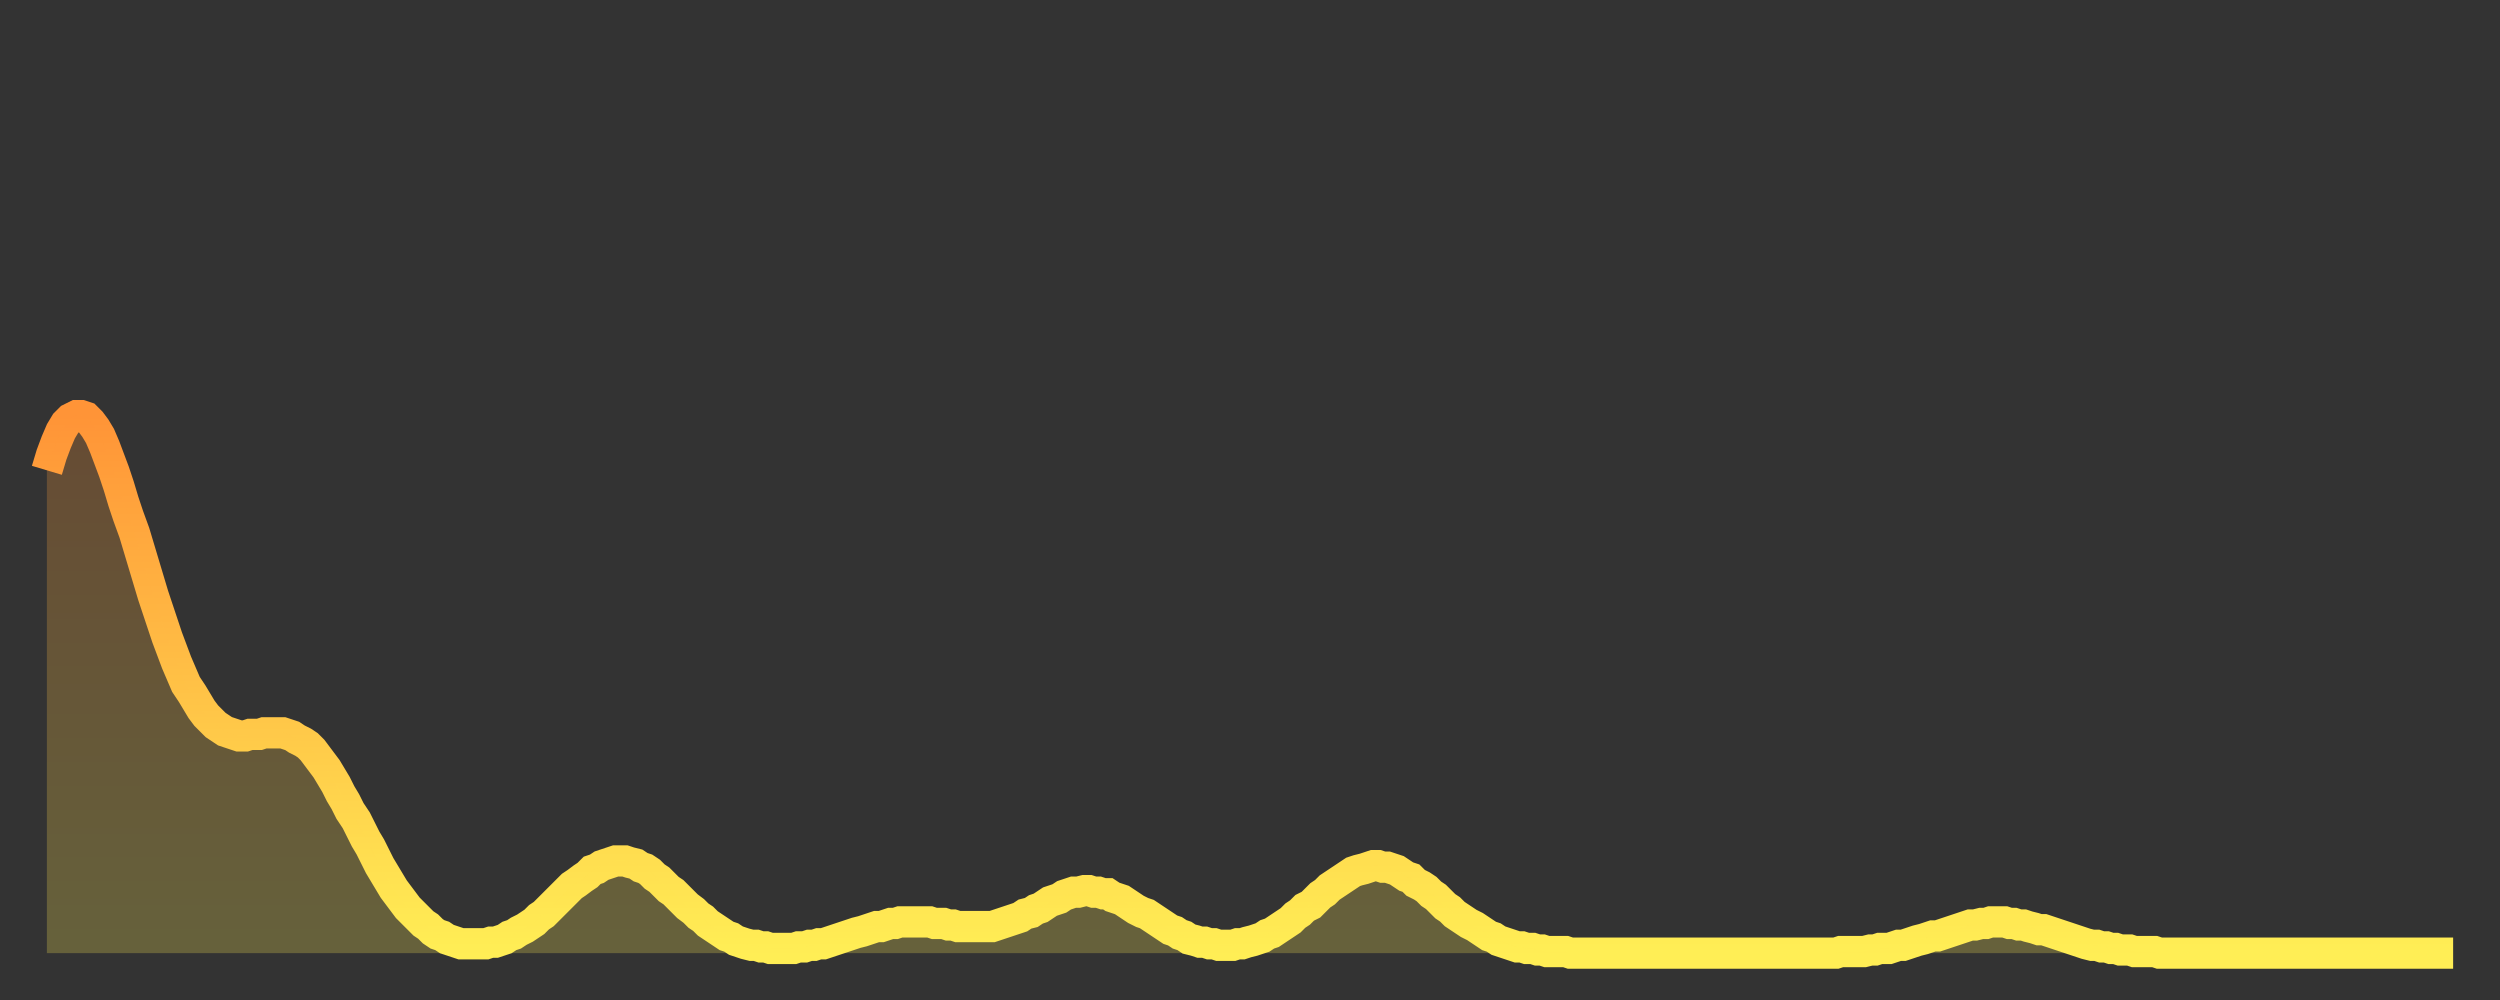 <?xml version="1.0" encoding="utf-8" ?>
<svg baseProfile="full" height="64" version="1.1" width="160" xmlns="http://www.w3.org/2000/svg" xmlns:ev="http://www.w3.org/2001/xml-events" xmlns:xlink="http://www.w3.org/1999/xlink"><rect width="100%" height="100%" fill="#333333" stroke="none"/><defs><linearGradient id="id131398" x1="0" x2="0" y1="0" y2="1"><stop offset="0%" stop-color="#ff9437" /><stop offset="50%" stop-color="#ffc146" /><stop offset="100%" stop-color="#ffee55" /></linearGradient></defs><g transform="translate(3,3)"><g><path d="M 0.0 27.1 0.3 26.1 0.6 25.3 0.9 24.6 1.2 24.1 1.5 23.8 1.9 23.6 2.2 23.6 2.5 23.7 2.8 24.0 3.1 24.4 3.4 24.9 3.7 25.6 4.0 26.4 4.3 27.2 4.6 28.1 4.9 29.1 5.2 30.0 5.6 31.1 5.9 32.1 6.2 33.1 6.5 34.1 6.8 35.1 7.1 36.0 7.4 36.9 7.7 37.8 8.0 38.6 8.3 39.4 8.6 40.1 8.9 40.8 9.3 41.4 9.6 41.9 9.9 42.4 10.2 42.8 10.5 43.1 10.8 43.4 11.1 43.6 11.4 43.8 11.7 43.9 12.0 44.0 12.3 44.1 12.7 44.1 13.0 44.0 13.3 44.0 13.6 44.0 13.9 43.9 14.2 43.9 14.5 43.9 14.8 43.9 15.1 43.9 15.4 44.0 15.7 44.1 16.0 44.3 16.4 44.5 16.7 44.7 17.0 45.0 17.3 45.4 17.6 45.8 17.9 46.2 18.2 46.7 18.5 47.2 18.8 47.8 19.1 48.3 19.4 48.9 19.8 49.5 20.1 50.1 20.4 50.7 20.7 51.2 21.0 51.8 21.3 52.4 21.6 52.9 21.9 53.4 22.2 53.9 22.5 54.3 22.8 54.7 23.1 55.1 23.5 55.5 23.8 55.8 24.1 56.1 24.4 56.3 24.7 56.6 25.0 56.8 25.3 56.9 25.6 57.1 25.9 57.2 26.2 57.3 26.5 57.4 26.8 57.4 27.2 57.4 27.5 57.4 27.8 57.4 28.1 57.4 28.4 57.3 28.7 57.3 29.0 57.2 29.3 57.1 29.6 56.9 29.9 56.8 30.2 56.6 30.6 56.4 30.9 56.2 31.2 56.0 31.5 55.7 31.8 55.5 32.1 55.2 32.4 54.9 32.7 54.6 33.0 54.3 33.3 54.0 33.6 53.7 33.9 53.5 34.3 53.2 34.6 53.0 34.9 52.7 35.2 52.6 35.5 52.4 35.8 52.3 36.1 52.2 36.4 52.1 36.7 52.1 37.0 52.1 37.3 52.2 37.7 52.3 38.0 52.5 38.3 52.6 38.6 52.8 38.9 53.1 39.2 53.3 39.5 53.6 39.8 53.9 40.1 54.1 40.4 54.4 40.7 54.7 41.0 55.0 41.4 55.3 41.7 55.6 42.0 55.8 42.3 56.1 42.6 56.3 42.9 56.5 43.2 56.7 43.5 56.9 43.8 57.0 44.1 57.2 44.4 57.3 44.7 57.4 45.1 57.5 45.4 57.5 45.7 57.6 46.0 57.6 46.3 57.7 46.6 57.7 46.9 57.7 47.2 57.7 47.5 57.7 47.8 57.7 48.1 57.6 48.5 57.6 48.8 57.5 49.1 57.5 49.4 57.4 49.7 57.4 50.0 57.3 50.3 57.2 50.6 57.1 50.9 57.0 51.2 56.9 51.5 56.8 51.8 56.7 52.2 56.6 52.5 56.5 52.8 56.4 53.1 56.3 53.4 56.3 53.7 56.2 54.0 56.1 54.3 56.1 54.6 56.0 54.9 56.0 55.2 56.0 55.6 56.0 55.9 56.0 56.2 56.0 56.5 56.0 56.8 56.1 57.1 56.1 57.4 56.1 57.7 56.2 58.0 56.2 58.3 56.3 58.6 56.3 58.9 56.3 59.3 56.3 59.6 56.3 59.9 56.3 60.2 56.3 60.5 56.3 60.8 56.2 61.1 56.1 61.4 56.0 61.7 55.9 62.0 55.8 62.3 55.7 62.6 55.5 63.0 55.4 63.3 55.2 63.6 55.1 63.9 54.9 64.2 54.7 64.5 54.6 64.8 54.5 65.1 54.3 65.4 54.2 65.7 54.1 66.0 54.1 66.4 54.0 66.7 54.0 67.0 54.1 67.3 54.1 67.6 54.2 67.9 54.2 68.2 54.4 68.5 54.5 68.8 54.6 69.1 54.8 69.4 55.0 69.7 55.2 70.1 55.4 70.4 55.5 70.7 55.7 71.0 55.9 71.3 56.1 71.6 56.3 71.9 56.5 72.2 56.6 72.5 56.8 72.8 56.9 73.1 57.1 73.5 57.2 73.8 57.3 74.1 57.3 74.4 57.4 74.7 57.4 75.0 57.5 75.3 57.5 75.6 57.5 75.9 57.5 76.2 57.4 76.5 57.4 76.8 57.3 77.2 57.2 77.5 57.1 77.8 57.0 78.1 56.8 78.4 56.7 78.7 56.5 79.0 56.3 79.3 56.1 79.6 55.9 79.9 55.6 80.2 55.4 80.5 55.1 80.9 54.9 81.2 54.6 81.5 54.3 81.8 54.1 82.1 53.8 82.4 53.6 82.7 53.4 83.0 53.2 83.3 53.0 83.6 52.8 83.9 52.7 84.3 52.6 84.6 52.5 84.9 52.4 85.2 52.4 85.5 52.5 85.8 52.5 86.1 52.6 86.4 52.7 86.7 52.9 87.0 53.1 87.3 53.2 87.6 53.5 88.0 53.7 88.3 53.9 88.6 54.2 88.9 54.4 89.2 54.7 89.5 55.0 89.8 55.2 90.1 55.5 90.4 55.7 90.7 55.9 91.0 56.1 91.4 56.3 91.7 56.5 92.0 56.7 92.3 56.9 92.6 57.0 92.9 57.2 93.2 57.3 93.5 57.4 93.8 57.5 94.1 57.6 94.4 57.6 94.7 57.7 95.1 57.7 95.4 57.8 95.7 57.8 96.0 57.9 96.3 57.9 96.6 57.9 96.9 57.9 97.2 57.9 97.5 58.0 97.8 58.0 98.1 58.0 98.4 58.0 98.8 58.0 99.1 58.0 99.4 58.0 99.7 58.0 100.0 58.0 100.3 58.0 100.6 58.0 100.9 58.0 101.2 58.0 101.5 58.0 101.8 58.0 102.2 58.0 102.5 58.0 102.8 58.0 103.1 58.0 103.4 58.0 103.7 58.0 104.0 58.0 104.3 58.0 104.6 58.0 104.9 58.0 105.2 58.0 105.5 58.0 105.9 58.0 106.2 58.0 106.5 58.0 106.8 58.0 107.1 58.0 107.4 58.0 107.7 58.0 108.0 58.0 108.3 58.0 108.6 58.0 108.9 58.0 109.3 58.0 109.6 58.0 109.9 58.0 110.2 58.0 110.5 58.0 110.8 58.0 111.1 58.0 111.4 58.0 111.7 58.0 112.0 58.0 112.3 58.0 112.6 58.0 113.0 58.0 113.3 58.0 113.6 58.0 113.9 58.0 114.2 58.0 114.5 58.0 114.8 57.9 115.1 57.9 115.4 57.9 115.7 57.9 116.0 57.9 116.3 57.9 116.7 57.8 117.0 57.8 117.3 57.7 117.6 57.7 117.9 57.7 118.2 57.6 118.5 57.5 118.8 57.5 119.1 57.4 119.4 57.3 119.7 57.2 120.1 57.1 120.4 57.0 120.7 56.9 121.0 56.9 121.3 56.8 121.6 56.7 121.9 56.6 122.2 56.5 122.5 56.4 122.8 56.3 123.1 56.2 123.4 56.2 123.8 56.1 124.1 56.1 124.4 56.0 124.7 56.0 125.0 56.0 125.3 56.0 125.6 56.1 125.9 56.1 126.2 56.2 126.5 56.2 126.8 56.3 127.2 56.4 127.5 56.5 127.8 56.5 128.1 56.6 128.4 56.7 128.7 56.8 129.0 56.9 129.3 57.0 129.6 57.1 129.9 57.2 130.2 57.3 130.5 57.4 130.9 57.5 131.2 57.5 131.5 57.6 131.8 57.6 132.1 57.7 132.4 57.7 132.7 57.8 133.0 57.8 133.3 57.8 133.6 57.9 133.9 57.9 134.2 57.9 134.6 57.9 134.9 57.9 135.2 58.0 135.5 58.0 135.8 58.0 136.1 58.0 136.4 58.0 136.7 58.0 137.0 58.0 137.3 58.0 137.6 58.0 138.0 58.0 138.3 58.0 138.6 58.0 138.9 58.0 139.2 58.0 139.5 58.0 139.8 58.0 140.1 58.0 140.4 58.0 140.7 58.0 141.0 58.0 141.3 58.0 141.7 58.0 142.0 58.0 142.3 58.0 142.6 58.0 142.9 58.0 143.2 58.0 143.5 58.0 143.8 58.0 144.1 58.0 144.4 58.0 144.7 58.0 145.1 58.0 145.4 58.0 145.7 58.0 146.0 58.0 146.3 58.0 146.6 58.0 146.9 58.0 147.2 58.0 147.5 58.0 147.8 58.0 148.1 58.0 148.4 58.0 148.8 58.0 149.1 58.0 149.4 58.0 149.7 58.0 150.0 58.0 150.3 58.0 150.6 58.0 150.9 58.0 151.2 58.0 151.5 58.0 151.8 58.0 152.1 58.0 152.5 58.0 152.8 58.0 153.1 58.0 153.4 58.0 153.7 58.0 154.0 58.0" fill="none" id="graph-curve" opacity="1" stroke="url(#id131398)" stroke-width="2" /><path d="M 0 58 L 0.0 27.1 0.3 26.1 0.6 25.3 0.9 24.6 1.2 24.1 1.5 23.8 1.9 23.6 2.2 23.6 2.5 23.7 2.8 24.0 3.1 24.4 3.4 24.9 3.7 25.6 4.0 26.4 4.3 27.2 4.6 28.1 4.9 29.1 5.2 30.0 5.6 31.1 5.9 32.1 6.2 33.1 6.5 34.1 6.8 35.1 7.1 36.0 7.4 36.9 7.7 37.8 8.0 38.6 8.3 39.4 8.6 40.1 8.9 40.8 9.3 41.4 9.6 41.9 9.9 42.4 10.2 42.8 10.5 43.1 10.8 43.4 11.1 43.6 11.4 43.8 11.7 43.9 12.0 44.0 12.3 44.1 12.7 44.1 13.0 44.0 13.3 44.0 13.6 44.0 13.9 43.9 14.2 43.9 14.5 43.9 14.8 43.9 15.1 43.9 15.4 44.0 15.7 44.1 16.0 44.3 16.4 44.5 16.7 44.7 17.0 45.0 17.3 45.4 17.6 45.8 17.9 46.2 18.2 46.7 18.5 47.2 18.8 47.8 19.1 48.3 19.4 48.9 19.8 49.5 20.1 50.1 20.4 50.7 20.7 51.2 21.0 51.8 21.3 52.4 21.6 52.9 21.9 53.4 22.2 53.9 22.5 54.3 22.8 54.7 23.1 55.1 23.5 55.5 23.8 55.8 24.1 56.1 24.4 56.3 24.7 56.6 25.0 56.8 25.3 56.9 25.6 57.1 25.9 57.2 26.2 57.3 26.5 57.4 26.8 57.4 27.2 57.4 27.5 57.4 27.8 57.4 28.1 57.4 28.4 57.3 28.7 57.3 29.0 57.2 29.3 57.1 29.6 56.9 29.9 56.8 30.2 56.6 30.6 56.4 30.9 56.2 31.2 56.0 31.5 55.7 31.8 55.5 32.1 55.2 32.4 54.9 32.7 54.6 33.0 54.3 33.3 54.0 33.6 53.7 33.9 53.5 34.3 53.2 34.6 53.0 34.9 52.7 35.2 52.6 35.5 52.4 35.8 52.3 36.1 52.2 36.4 52.1 36.7 52.1 37.0 52.1 37.3 52.2 37.7 52.3 38.0 52.5 38.3 52.6 38.6 52.8 38.9 53.1 39.2 53.3 39.5 53.6 39.8 53.9 40.1 54.1 40.4 54.4 40.7 54.7 41.0 55.0 41.4 55.3 41.7 55.6 42.0 55.8 42.3 56.1 42.6 56.3 42.9 56.5 43.2 56.7 43.5 56.9 43.8 57.0 44.1 57.2 44.4 57.3 44.7 57.4 45.1 57.5 45.4 57.5 45.7 57.6 46.0 57.6 46.3 57.7 46.6 57.7 46.9 57.7 47.2 57.7 47.5 57.7 47.8 57.7 48.1 57.6 48.5 57.6 48.8 57.5 49.1 57.5 49.4 57.4 49.7 57.4 50.0 57.3 50.3 57.2 50.6 57.1 50.9 57.0 51.2 56.9 51.5 56.8 51.8 56.7 52.2 56.6 52.5 56.5 52.8 56.4 53.1 56.3 53.4 56.3 53.7 56.2 54.0 56.1 54.3 56.1 54.6 56.0 54.9 56.0 55.2 56.0 55.6 56.0 55.9 56.0 56.2 56.0 56.5 56.0 56.8 56.1 57.1 56.1 57.4 56.1 57.7 56.2 58.0 56.2 58.3 56.3 58.6 56.3 58.9 56.3 59.3 56.3 59.6 56.3 59.9 56.3 60.2 56.3 60.5 56.3 60.8 56.2 61.1 56.1 61.4 56.0 61.7 55.9 62.0 55.8 62.3 55.7 62.6 55.5 63.0 55.4 63.3 55.2 63.6 55.1 63.9 54.9 64.2 54.7 64.5 54.6 64.8 54.5 65.1 54.3 65.4 54.2 65.7 54.1 66.0 54.1 66.4 54.0 66.7 54.0 67.0 54.1 67.3 54.1 67.6 54.2 67.9 54.2 68.2 54.4 68.5 54.5 68.8 54.6 69.1 54.8 69.4 55.0 69.7 55.2 70.1 55.4 70.4 55.5 70.7 55.7 71.0 55.9 71.3 56.1 71.6 56.3 71.9 56.5 72.2 56.6 72.5 56.8 72.8 56.9 73.1 57.1 73.5 57.2 73.8 57.3 74.1 57.3 74.4 57.4 74.7 57.4 75.0 57.5 75.3 57.5 75.6 57.5 75.9 57.5 76.2 57.4 76.5 57.4 76.8 57.3 77.2 57.2 77.5 57.1 77.8 57.0 78.1 56.8 78.4 56.7 78.7 56.5 79.0 56.3 79.3 56.1 79.6 55.9 79.9 55.6 80.2 55.4 80.5 55.1 80.9 54.9 81.2 54.6 81.5 54.3 81.8 54.1 82.1 53.8 82.4 53.6 82.7 53.4 83.0 53.2 83.3 53.0 83.6 52.8 83.9 52.7 84.3 52.6 84.6 52.5 84.9 52.4 85.2 52.4 85.5 52.5 85.8 52.5 86.1 52.6 86.4 52.7 86.7 52.9 87.0 53.1 87.3 53.2 87.6 53.5 88.0 53.7 88.3 53.9 88.6 54.2 88.9 54.4 89.2 54.7 89.5 55.0 89.8 55.2 90.1 55.5 90.4 55.7 90.7 55.9 91.0 56.1 91.4 56.3 91.7 56.5 92.0 56.7 92.3 56.9 92.6 57.0 92.9 57.2 93.2 57.3 93.5 57.4 93.8 57.5 94.1 57.6 94.4 57.6 94.7 57.7 95.1 57.7 95.4 57.8 95.7 57.8 96.0 57.9 96.3 57.9 96.6 57.9 96.9 57.9 97.2 57.9 97.5 58.0 97.8 58.0 98.1 58.0 98.4 58.0 98.8 58.0 99.1 58.0 99.4 58.0 99.7 58.0 100.0 58.0 100.3 58.0 100.6 58.0 100.9 58.0 101.2 58.0 101.5 58.0 101.8 58.0 102.2 58.0 102.5 58.0 102.8 58.0 103.1 58.0 103.4 58.0 103.7 58.0 104.0 58.0 104.3 58.0 104.6 58.0 104.9 58.0 105.2 58.0 105.5 58.0 105.9 58.0 106.2 58.0 106.5 58.0 106.8 58.0 107.1 58.0 107.4 58.0 107.7 58.0 108.0 58.0 108.3 58.0 108.6 58.0 108.9 58.0 109.3 58.0 109.6 58.0 109.9 58.0 110.2 58.0 110.5 58.0 110.8 58.0 111.1 58.0 111.4 58.0 111.7 58.0 112.0 58.0 112.3 58.0 112.6 58.0 113.0 58.0 113.3 58.0 113.6 58.0 113.9 58.0 114.2 58.0 114.5 58.0 114.8 57.9 115.1 57.9 115.4 57.9 115.7 57.9 116.0 57.9 116.3 57.9 116.7 57.8 117.0 57.8 117.3 57.7 117.6 57.7 117.9 57.7 118.2 57.6 118.5 57.5 118.8 57.5 119.1 57.4 119.4 57.3 119.7 57.2 120.1 57.1 120.4 57.0 120.7 56.9 121.0 56.9 121.3 56.8 121.6 56.7 121.9 56.6 122.2 56.5 122.5 56.4 122.8 56.3 123.1 56.2 123.4 56.2 123.8 56.1 124.1 56.1 124.4 56.0 124.7 56.0 125.0 56.0 125.3 56.0 125.6 56.1 125.9 56.1 126.2 56.2 126.5 56.2 126.8 56.3 127.2 56.4 127.5 56.5 127.8 56.5 128.1 56.6 128.4 56.7 128.7 56.8 129.0 56.9 129.3 57.0 129.6 57.1 129.9 57.2 130.2 57.3 130.5 57.4 130.9 57.5 131.2 57.5 131.5 57.6 131.8 57.6 132.1 57.7 132.4 57.7 132.7 57.8 133.0 57.8 133.3 57.8 133.6 57.9 133.9 57.9 134.2 57.9 134.6 57.9 134.9 57.9 135.2 58.0 135.5 58.0 135.8 58.0 136.1 58.0 136.4 58.0 136.7 58.0 137.0 58.0 137.3 58.0 137.6 58.0 138.0 58.0 138.3 58.0 138.6 58.0 138.9 58.0 139.2 58.0 139.5 58.0 139.8 58.0 140.1 58.0 140.4 58.0 140.7 58.0 141.0 58.0 141.3 58.0 141.7 58.0 142.0 58.0 142.3 58.0 142.6 58.0 142.9 58.0 143.2 58.0 143.5 58.0 143.8 58.0 144.1 58.0 144.4 58.0 144.7 58.0 145.1 58.0 145.4 58.0 145.7 58.0 146.0 58.0 146.3 58.0 146.6 58.0 146.9 58.0 147.2 58.0 147.5 58.0 147.8 58.0 148.1 58.0 148.4 58.0 148.8 58.0 149.1 58.0 149.4 58.0 149.7 58.0 150.0 58.0 150.3 58.0 150.6 58.0 150.9 58.0 151.2 58.0 151.5 58.0 151.8 58.0 152.1 58.0 152.5 58.0 152.8 58.0 153.1 58.0 153.4 58.0 153.7 58.0 154.0 58.0 154 58" fill="url(#id131398)" fill-opacity=".25" id="graph-shadow" /></g></g></svg>